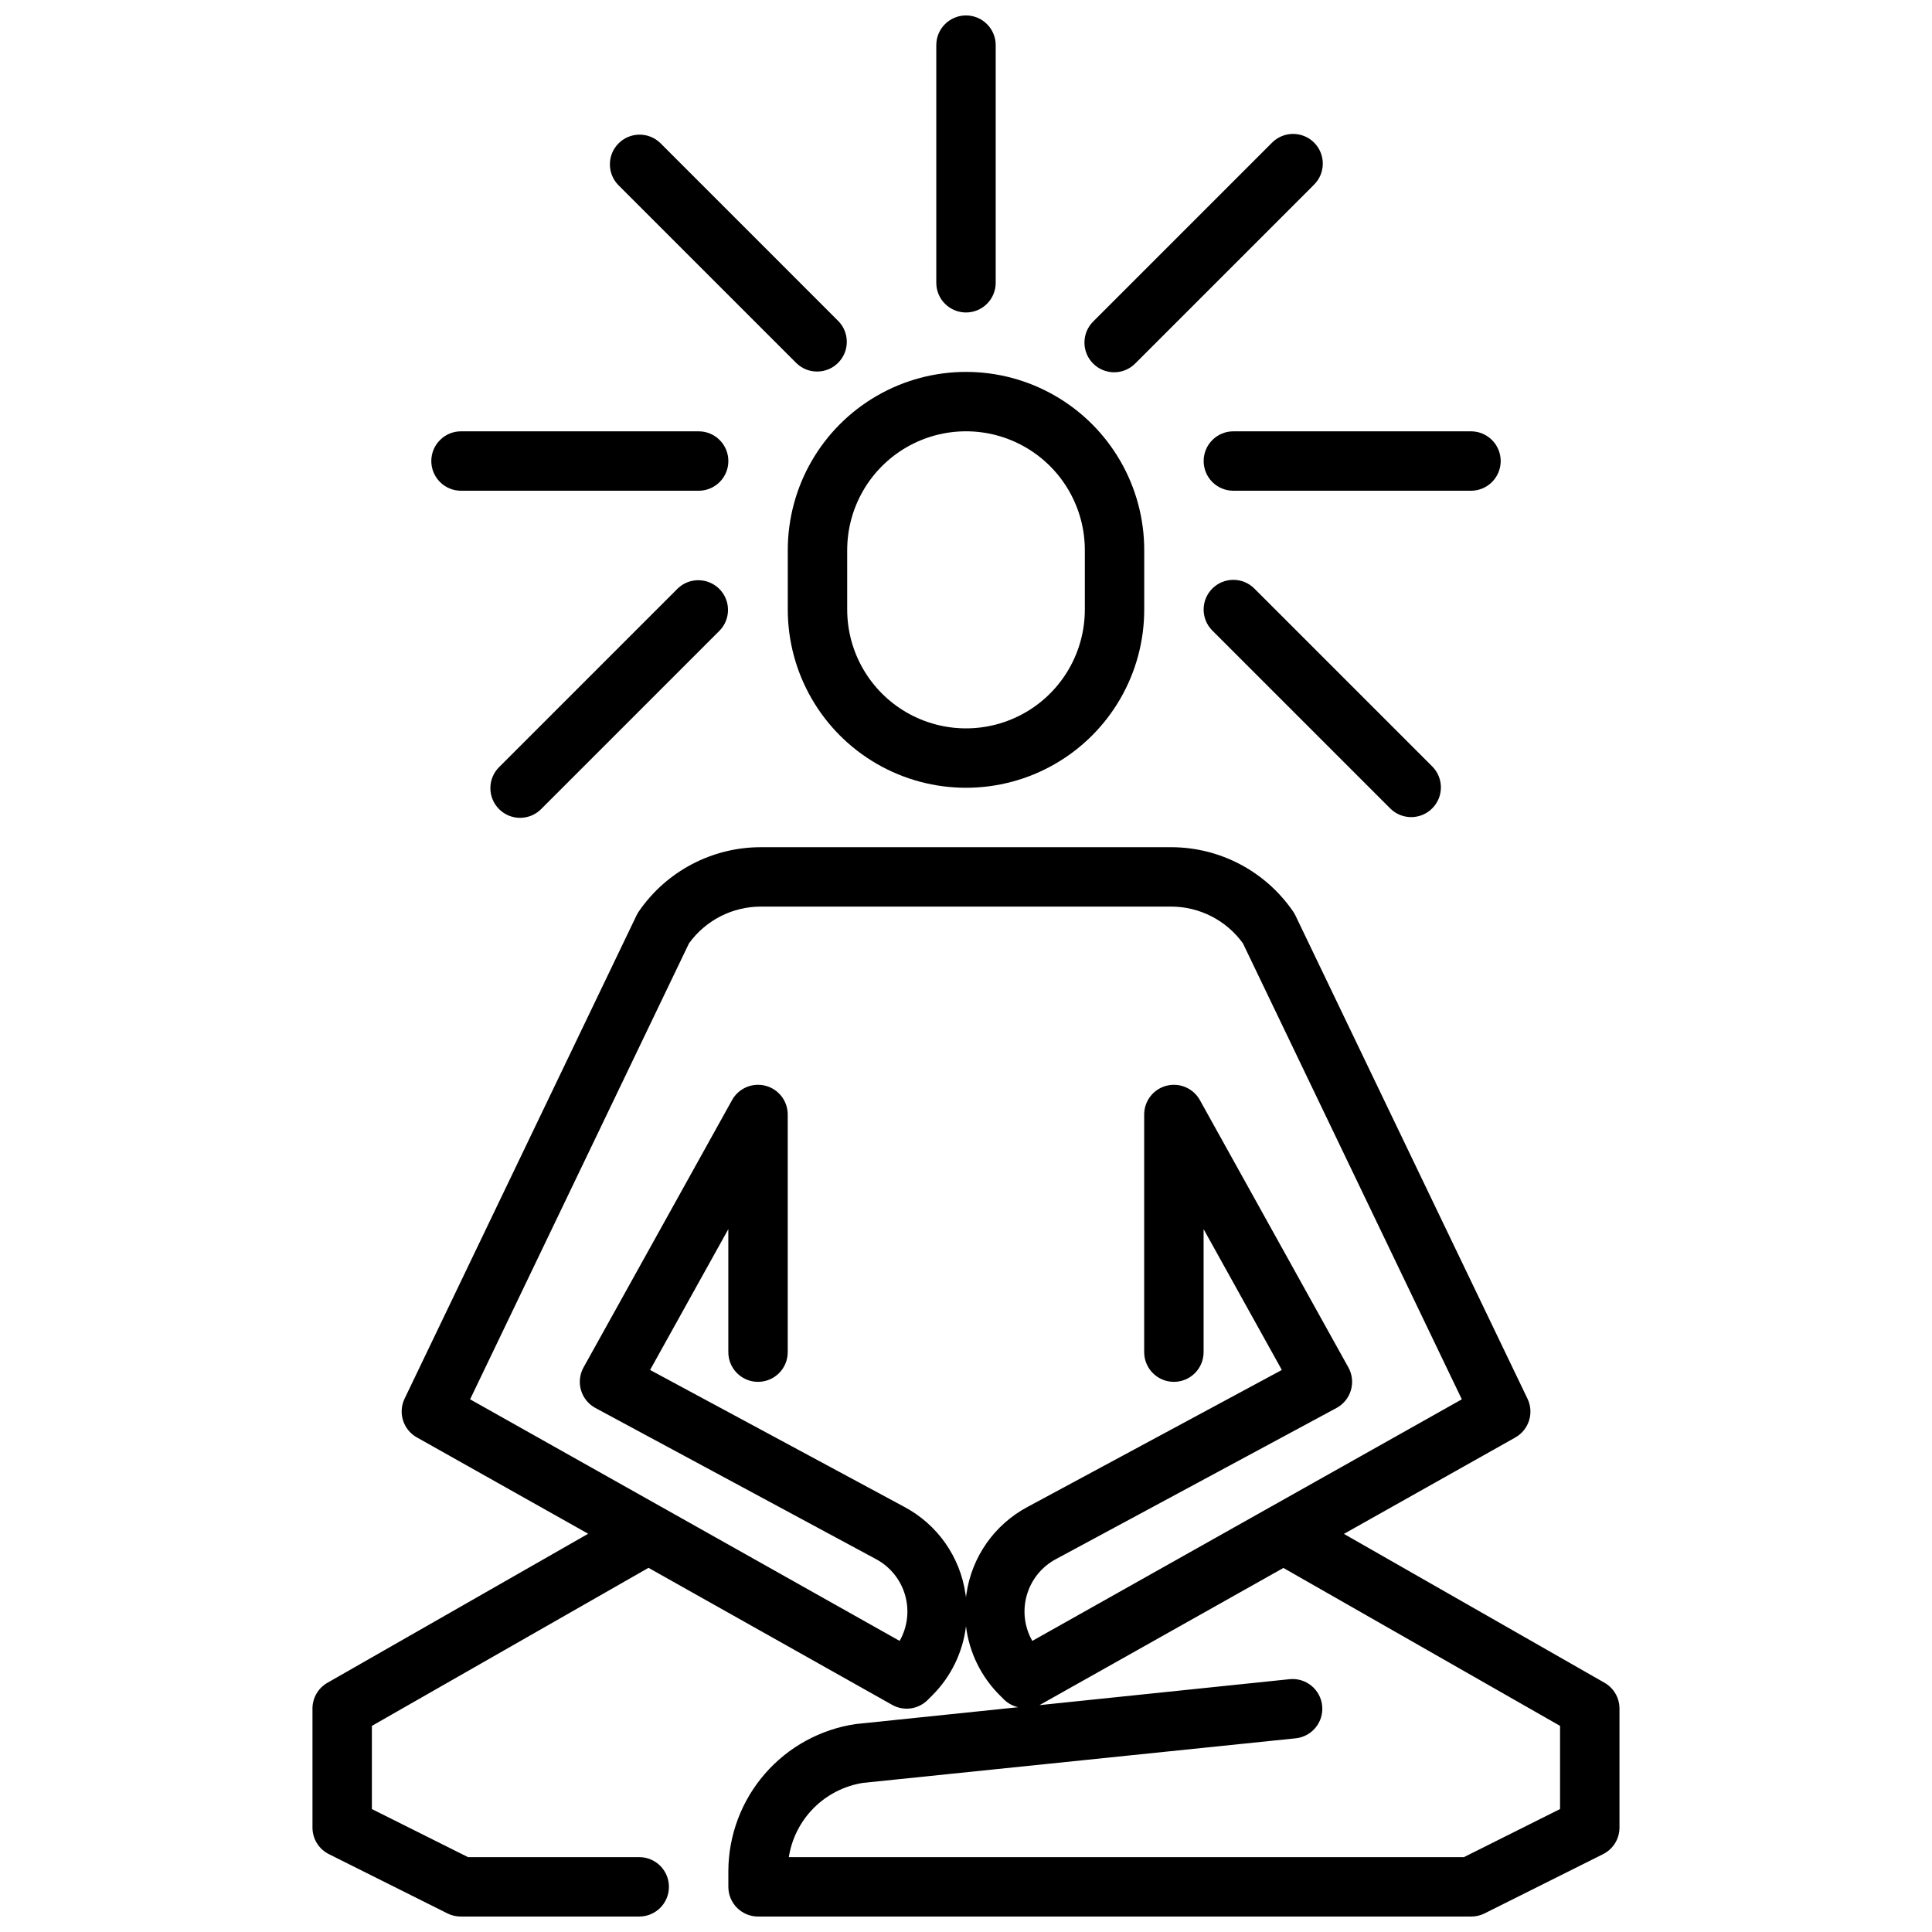 <?xml version="1.0" encoding="UTF-8"?>
<!-- Uploaded to: SVG Repo, www.svgrepo.com, Generator: SVG Repo Mixer Tools -->
<svg width="800px" height="800px" version="1.1" viewBox="144 144 512 512" xmlns="http://www.w3.org/2000/svg">
 <defs>
  <clipPath id="b">
   <path d="m226 368h348v283.9h-348z"/>
  </clipPath>
  <clipPath id="a">
   <path d="m392 148.09h16v78.906h-16z"/>
  </clipPath>
 </defs>
 <g clip-path="url(#b)">
  <path d="m226.81 596.8v31.488c-0.016 2.996 1.672 5.742 4.356 7.082l31.488 15.742v0.004c1.094 0.531 2.301 0.801 3.519 0.785h47.23c4.348 0 7.871-3.523 7.871-7.871s-3.523-7.871-7.871-7.871h-45.375l-25.473-12.738v-22.043l73.305-41.887 64.551 36.305v0.004c3.082 1.738 6.945 1.207 9.445-1.301l1.18-1.18c4.961-4.938 8.117-11.402 8.961-18.352 0.852 6.953 4.023 13.414 8.996 18.344l1.18 1.18c1.027 0.965 2.293 1.637 3.668 1.938l-43.051 4.465v-0.004c-9.359 1.379-17.918 6.07-24.113 13.219-6.199 7.152-9.625 16.289-9.656 25.75v4.172c0 2.086 0.828 4.09 2.305 5.566 1.477 1.477 3.477 2.305 5.566 2.305h188.93c1.215 0.016 2.422-0.254 3.516-0.785l31.488-15.742v-0.004c2.684-1.34 4.371-4.086 4.356-7.082v-31.488c0.004-2.82-1.496-5.426-3.938-6.836l-69.094-39.469 45.43-25.551v-0.004c3.598-2.031 5.012-6.5 3.238-10.23l-61.512-128.09c-0.172-0.363-0.375-0.711-0.602-1.039-7.316-10.691-19.438-17.078-32.391-17.066h-108.64c-12.945-0.016-25.07 6.363-32.391 17.043-0.227 0.328-0.426 0.676-0.598 1.039l-61.473 128.08c-1.777 3.731-0.363 8.199 3.234 10.23l45.43 25.551-69.133 39.512c-2.441 1.41-3.941 4.016-3.938 6.836zm330.62 4.574v22.043l-25.473 12.742h-178.91c0.773-4.941 3.094-9.512 6.633-13.047 3.535-3.539 8.105-5.859 13.047-6.633l114.64-11.809c4.324-0.449 7.469-4.32 7.019-8.645-0.445-4.324-4.316-7.469-8.641-7.023l-66.312 6.879 0.133-0.055 64.551-36.305zm-230.84-207.38c4.422-6.125 11.523-9.75 19.078-9.738h108.64c7.555-0.012 14.656 3.613 19.082 9.738l58.008 120.84-113.83 64.023c-2.102-3.688-2.621-8.062-1.449-12.141s3.938-7.508 7.676-9.516l74.391-40.07c1.852-0.996 3.231-2.695 3.82-4.719 0.594-2.019 0.352-4.191-0.672-6.031l-39.359-70.848v-0.004c-1.391-2.496-4.023-4.043-6.883-4.043-0.664-0.004-1.328 0.082-1.977 0.25-3.469 0.902-5.894 4.035-5.894 7.621v62.977c0 4.348 3.523 7.871 7.871 7.871 4.348 0 7.875-3.523 7.875-7.871v-32.598l20.734 37.32-67.359 36.281h-0.004c-8.793 4.672-14.824 13.262-16.23 23.121-0.047 0.293-0.086 0.574-0.117 0.867 0-0.293-0.07-0.574-0.117-0.867h-0.004c-1.402-9.855-7.434-18.449-16.223-23.121l-67.367-36.281 20.734-37.32v32.598c0 4.348 3.523 7.871 7.871 7.871 4.348 0 7.871-3.523 7.871-7.871v-62.977c0-3.586-2.422-6.723-5.894-7.621-3.473-0.902-7.113 0.66-8.855 3.793l-39.359 70.848-0.004 0.004c-1.02 1.84-1.262 4.012-0.672 6.031 0.594 2.023 1.969 3.723 3.824 4.719l74.398 40.078c3.731 2.012 6.496 5.441 7.664 9.516 1.172 4.074 0.648 8.449-1.445 12.133l-113.83-64.023z"/>
 </g>
 <path d="m352.77 289.79v15.746c0 16.875 9.004 32.465 23.617 40.902 14.613 8.438 32.617 8.438 47.23 0s23.617-24.027 23.617-40.902v-15.746c0-16.875-9.004-32.465-23.617-40.902s-32.617-8.438-47.23 0c-14.613 8.438-23.617 24.027-23.617 40.902zm15.742 0h0.004c0-11.25 6-21.645 15.742-27.27 9.742-5.625 21.746-5.625 31.488 0 9.742 5.625 15.746 16.02 15.746 27.27v15.746c0 11.25-6.004 21.645-15.746 27.27-9.742 5.625-21.746 5.625-31.488 0-9.742-5.625-15.742-16.02-15.742-27.27z"/>
 <g clip-path="url(#a)">
  <path d="m407.87 218.94v-62.977c0-4.348-3.523-7.871-7.871-7.871s-7.875 3.523-7.875 7.871v62.977c0 4.348 3.527 7.871 7.875 7.871s7.871-3.523 7.871-7.871z"/>
 </g>
 <path d="m258.3 266.18c0 2.086 0.832 4.09 2.309 5.566 1.477 1.473 3.477 2.305 5.566 2.305h62.977-0.004c4.348 0 7.875-3.523 7.875-7.871 0-4.348-3.527-7.875-7.875-7.875h-62.973c-4.348 0-7.875 3.527-7.875 7.875z"/>
 <path d="m541.7 266.18c0-2.09-0.828-4.09-2.305-5.566s-3.481-2.309-5.566-2.309h-62.977c-4.348 0-7.871 3.527-7.871 7.875 0 4.348 3.523 7.871 7.871 7.871h62.977c2.086 0 4.09-0.832 5.566-2.305 1.477-1.477 2.305-3.481 2.305-5.566z"/>
 <path d="m481.02 181.89-47.23 47.23v0.004c-1.52 1.465-2.383 3.481-2.402 5.594-0.02 2.109 0.812 4.141 2.305 5.633 1.492 1.496 3.523 2.324 5.637 2.309 2.109-0.02 4.125-0.887 5.594-2.406l47.23-47.23c1.52-1.469 2.383-3.484 2.402-5.594 0.02-2.113-0.812-4.141-2.305-5.637-1.492-1.492-3.523-2.32-5.637-2.305-2.109 0.02-4.125 0.887-5.594 2.402z"/>
 <path d="m318.97 181.89c-3.09-2.981-8-2.938-11.035 0.098-3.039 3.035-3.078 7.945-0.098 11.035l47.23 47.23h0.004c3.086 2.984 7.996 2.941 11.035-0.094 3.035-3.039 3.078-7.945 0.094-11.035z"/>
 <path d="m465.28 299.97c-3.074 3.074-3.074 8.059 0 11.133l47.23 47.23c3.09 2.984 8 2.941 11.035-0.098 3.039-3.035 3.082-7.945 0.098-11.035l-47.23-47.23c-3.074-3.074-8.059-3.074-11.133 0z"/>
 <path d="m323.59 299.97-47.23 47.23h-0.004c-1.52 1.469-2.383 3.484-2.402 5.594-0.02 2.113 0.812 4.144 2.305 5.637 1.496 1.492 3.523 2.324 5.637 2.305 2.109-0.02 4.125-0.883 5.594-2.402l47.23-47.23c2.984-3.09 2.941-8-0.094-11.035-3.039-3.039-7.949-3.082-11.035-0.098z"/>
</svg>